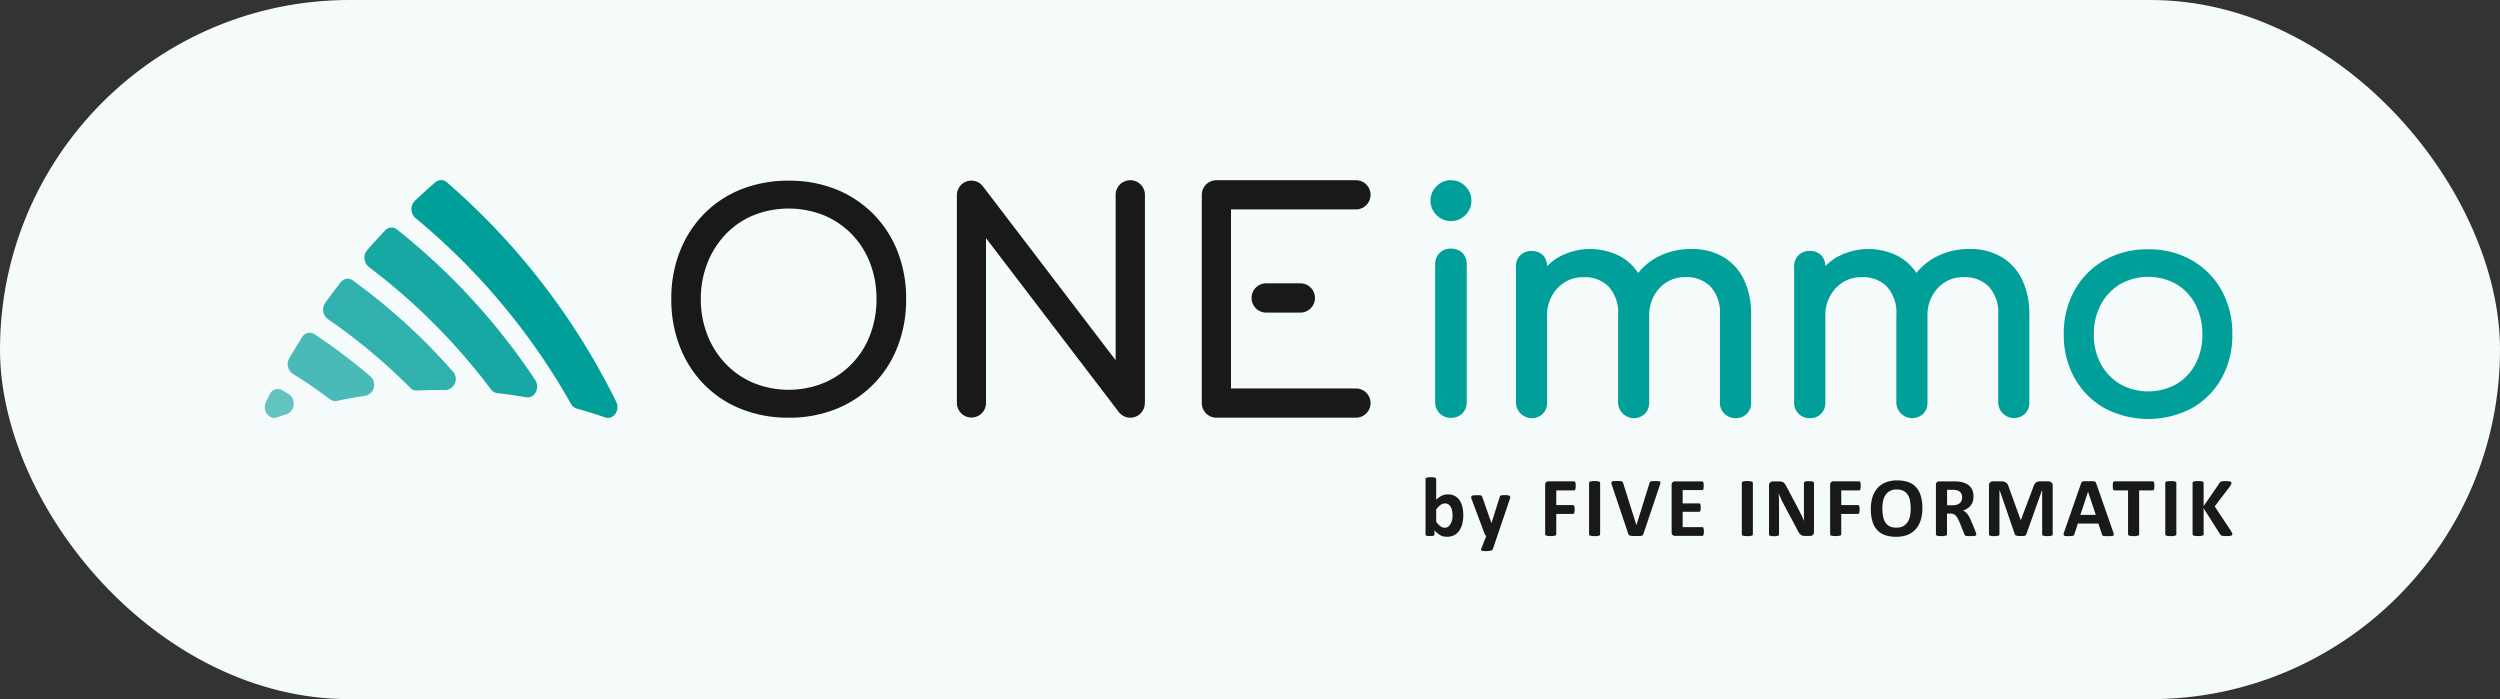 <svg xmlns="http://www.w3.org/2000/svg" width="236" height="66" viewBox="0 0 236 66">
  <rect x="0" y="0" width="236" height="66" fill="#333333" stroke="none"/>
  <g id="Group_397" data-name="Group 397" transform="translate(-1486 -3753)">
    <rect id="Rectangle_445" data-name="Rectangle 445" width="236" height="66" rx="33" transform="translate(1486 3753)" fill="#fff"/>
    <rect id="Rectangle_448" data-name="Rectangle 448" width="236" height="66" rx="33" transform="translate(1486 3753)" fill="rgba(0,161,156,0.04)"/>
    <g id="Ebene_1-2" transform="translate(1510.987 3770)">
      <path id="Path_230" data-name="Path 230" d="M272.568,71.151a1.274,1.274,0,0,0-.448-.423,1.317,1.317,0,0,0-.667-.159,1.427,1.427,0,0,0-.3.028,1.372,1.372,0,0,0-.277.09,1.546,1.546,0,0,0-.269.159,1.948,1.948,0,0,0-.268.232V69.121a.122.122,0,0,0-.024-.073.15.15,0,0,0-.081-.053.834.834,0,0,0-.155-.033,1.977,1.977,0,0,0-.244-.012,1.406,1.406,0,0,0-.244.012c-.065.012-.114.02-.155.033a.157.157,0,0,0-.081.053.113.113,0,0,0-.024.073v5.224a.14.14,0,0,0,.02.073.132.132,0,0,0,.069.049.479.479,0,0,0,.13.028c.053,0,.122.008.2.008a1.508,1.508,0,0,0,.2-.008.684.684,0,0,0,.134-.028.165.165,0,0,0,.073-.049.111.111,0,0,0,.02-.073v-.386a1.984,1.984,0,0,0,.281.277,2.256,2.256,0,0,0,.277.191,1.085,1.085,0,0,0,.3.11,1.474,1.474,0,0,0,.334.033,1.453,1.453,0,0,0,.647-.142,1.292,1.292,0,0,0,.48-.411,1.954,1.954,0,0,0,.3-.643,3.548,3.548,0,0,0,.02-1.6,2.038,2.038,0,0,0-.252-.622ZM271.824,73a1.127,1.127,0,0,1-.13.362.809.809,0,0,1-.224.256.545.545,0,0,1-.33.1.667.667,0,0,1-.4-.142,2.152,2.152,0,0,1-.4-.411V71.985a2.286,2.286,0,0,1,.228-.264,1.824,1.824,0,0,1,.208-.175.656.656,0,0,1,.2-.094.781.781,0,0,1,.2-.028.562.562,0,0,1,.338.1.681.681,0,0,1,.216.26,1.394,1.394,0,0,1,.118.374,2.55,2.55,0,0,1,.033.435,2,2,0,0,1-.041.407Z" transform="translate(-159.749 -40.899)" fill="#191919"/>
      <path id="Path_231" data-name="Path 231" d="M283.386,73.116a1.885,1.885,0,0,0-.285-.016,1.752,1.752,0,0,0-.305.016.312.312,0,0,0-.126.049.274.274,0,0,0-.061.138l-.765,2.421h-.012L281,73.352a.856.856,0,0,0-.057-.142.152.152,0,0,0-.085-.073.5.5,0,0,0-.155-.028c-.065,0-.155,0-.268,0a2.018,2.018,0,0,0-.3.016.326.326,0,0,0-.163.057.142.142,0,0,0-.049.114.627.627,0,0,0,.053.212l1.221,3.259a.316.316,0,0,0,.155.179l-.472,1.188a.273.273,0,0,0-.024.114.111.111,0,0,0,.053.081.309.309,0,0,0,.142.045,2.032,2.032,0,0,0,.252.012,1.882,1.882,0,0,0,.464-.045.261.261,0,0,0,.2-.142l.427-1.257,1.18-3.474a.6.6,0,0,0,.033-.171.141.141,0,0,0-.053-.118.358.358,0,0,0-.167-.061Z" transform="translate(-166.031 -43.36)" fill="#191919"/>
      <path id="Path_232" data-name="Path 232" d="M299.934,69.994a.284.284,0,0,0-.049-.073.09.09,0,0,0-.065-.02H297.4a.316.316,0,0,0-.22.077.327.327,0,0,0-.089.252v4.662a.134.134,0,0,0,.024.077.148.148,0,0,0,.085.053.945.945,0,0,0,.163.033,2.17,2.17,0,0,0,.252.012,1.508,1.508,0,0,0,.252-.012c.065-.012.118-.02.163-.033a.154.154,0,0,0,.085-.053.117.117,0,0,0,.024-.077V72.976h1.579a.123.123,0,0,0,.065-.02.145.145,0,0,0,.049-.073.669.669,0,0,0,.033-.13,2.452,2.452,0,0,0,0-.4.435.435,0,0,0-.033-.126.253.253,0,0,0-.049-.069.09.09,0,0,0-.065-.02H298.14V70.754h1.68a.1.1,0,0,0,.065-.024.165.165,0,0,0,.049-.073.6.6,0,0,0,.033-.13,1.478,1.478,0,0,0,.008-.2,1.542,1.542,0,0,0-.008-.2.461.461,0,0,0-.033-.134Z" transform="translate(-176.215 -41.462)" fill="#191919"/>
      <path id="Path_233" data-name="Path 233" d="M308.216,69.885a.973.973,0,0,0-.159-.033,2.124,2.124,0,0,0-.252-.012,1.533,1.533,0,0,0-.252.012c-.069.012-.118.02-.163.033a.154.154,0,0,0-.085.053.114.114,0,0,0-.024.073v4.854a.122.122,0,0,0,.024.073.171.171,0,0,0,.085.053.67.67,0,0,0,.163.033,2.173,2.173,0,0,0,.252.012,1.508,1.508,0,0,0,.252-.012c.065-.012.118-.02.159-.033a.171.171,0,0,0,.085-.053.114.114,0,0,0,.024-.073V70.011a.122.122,0,0,0-.024-.073A.171.171,0,0,0,308.216,69.885Z" transform="translate(-182.26 -41.427)" fill="#191919"/>
      <path id="Path_234" data-name="Path 234" d="M316.923,69.852a2.56,2.56,0,0,0-.285-.012c-.122,0-.224,0-.293.008a.709.709,0,0,0-.167.033.15.15,0,0,0-.081.065.482.482,0,0,0-.041.11L314.828,74h0l-1.253-3.967a.591.591,0,0,0-.041-.1.153.153,0,0,0-.077-.061.482.482,0,0,0-.159-.028c-.069,0-.163-.008-.285-.008-.142,0-.252,0-.334.008a.325.325,0,0,0-.171.053.132.132,0,0,0-.041.126,1.015,1.015,0,0,0,.057.228l1.53,4.557a.632.632,0,0,0,.033.085.174.174,0,0,0,.053.057.334.334,0,0,0,.085.041.53.53,0,0,0,.13.024c.053,0,.118.008.191.008h.273c.134,0,.24,0,.321,0a.767.767,0,0,0,.2-.028.192.192,0,0,0,.1-.065.462.462,0,0,0,.053-.11l1.534-4.561a1.27,1.27,0,0,0,.061-.224.166.166,0,0,0-.024-.13.2.2,0,0,0-.138-.057Z" transform="translate(-185.337 -41.427)" fill="#191919"/>
      <path id="Path_235" data-name="Path 235" d="M329.447,74.326a.132.132,0,0,0-.049-.069.123.123,0,0,0-.065-.02h-1.851V72.788h1.554a.123.123,0,0,0,.065-.02.138.138,0,0,0,.049-.065.384.384,0,0,0,.028-.122c0-.053.008-.114.008-.191a1.233,1.233,0,0,0-.008-.187.6.6,0,0,0-.028-.122.177.177,0,0,0-.049-.069.1.1,0,0,0-.065-.02h-1.554V70.734h1.835a.123.123,0,0,0,.065-.02.159.159,0,0,0,.049-.069.34.34,0,0,0,.029-.126c0-.053.008-.114.008-.187a1.327,1.327,0,0,0-.008-.2.734.734,0,0,0-.029-.126.132.132,0,0,0-.049-.069.123.123,0,0,0-.065-.02h-2.567a.316.316,0,0,0-.22.077.327.327,0,0,0-.089.252v4.483a.313.313,0,0,0,.089.252.323.323,0,0,0,.22.077h2.583a.123.123,0,0,0,.065-.02.132.132,0,0,0,.049-.069.446.446,0,0,0,.028-.126c0-.053.008-.118.008-.191a1.32,1.32,0,0,0-.008-.191.735.735,0,0,0-.028-.126Z" transform="translate(-193.625 -41.474)" fill="#191919"/>
      <path id="Path_236" data-name="Path 236" d="M343.656,69.885a.973.973,0,0,0-.159-.033,2.124,2.124,0,0,0-.252-.012,1.533,1.533,0,0,0-.252.012c-.069.012-.118.02-.163.033a.155.155,0,0,0-.085.053.114.114,0,0,0-.024.073v4.854a.122.122,0,0,0,.024.073.172.172,0,0,0,.085.053.67.67,0,0,0,.163.033,2.173,2.173,0,0,0,.252.012,1.508,1.508,0,0,0,.252-.012c.065-.012.118-.02.159-.033a.171.171,0,0,0,.085-.053.114.114,0,0,0,.024-.073V70.011a.122.122,0,0,0-.024-.073A.171.171,0,0,0,343.656,69.885Z" transform="translate(-203.281 -41.427)" fill="#191919"/>
      <path id="Path_237" data-name="Path 237" d="M353.184,69.911a.387.387,0,0,0-.142-.033c-.061,0-.138-.008-.228-.008a1.99,1.99,0,0,0-.236.008.562.562,0,0,0-.146.033.182.182,0,0,0-.081.057.122.122,0,0,0-.024.073v2.413c0,.183,0,.374,0,.578s.008.395.016.582h0L352.2,73.3c-.049-.106-.1-.216-.155-.325s-.11-.22-.167-.33-.114-.22-.171-.338l-1-1.88a1.855,1.855,0,0,0-.146-.26.684.684,0,0,0-.155-.167.5.5,0,0,0-.183-.085,1.127,1.127,0,0,0-.252-.024h-.561a.407.407,0,0,0-.268.094.345.345,0,0,0-.11.281v4.622a.152.152,0,0,0,.02.073.116.116,0,0,0,.073.053.747.747,0,0,0,.142.033,1.809,1.809,0,0,0,.232.012,1.33,1.33,0,0,0,.236-.012,1.4,1.4,0,0,0,.146-.033.163.163,0,0,0,.077-.053.111.111,0,0,0,.02-.073V72.193c0-.2,0-.4-.008-.586s-.012-.378-.024-.57h.008c.061.155.13.317.207.484s.151.321.228.464l1.277,2.4a3.551,3.551,0,0,0,.179.325.846.846,0,0,0,.167.2.5.5,0,0,0,.187.1.844.844,0,0,0,.24.028h.443a.638.638,0,0,0,.151-.02.3.3,0,0,0,.126-.069.352.352,0,0,0,.085-.118.4.4,0,0,0,.033-.163V70.053a.152.152,0,0,0-.02-.073.142.142,0,0,0-.069-.057Z" transform="translate(-207.024 -41.444)" fill="#191919"/>
      <path id="Path_238" data-name="Path 238" d="M366.064,69.994a.285.285,0,0,0-.049-.073.09.09,0,0,0-.065-.02h-2.421a.316.316,0,0,0-.22.077.327.327,0,0,0-.09.252v4.662a.134.134,0,0,0,.024.077.148.148,0,0,0,.085.053.946.946,0,0,0,.163.033,2.17,2.17,0,0,0,.252.012,1.508,1.508,0,0,0,.252-.012c.065-.012.118-.02.163-.033a.154.154,0,0,0,.085-.053.117.117,0,0,0,.024-.077V72.976h1.579a.123.123,0,0,0,.065-.02.145.145,0,0,0,.049-.073.669.669,0,0,0,.033-.13,2.452,2.452,0,0,0,0-.4.434.434,0,0,0-.033-.126.252.252,0,0,0-.049-.069.09.09,0,0,0-.065-.02H364.27V70.754h1.68a.1.1,0,0,0,.065-.024.165.165,0,0,0,.049-.073.6.6,0,0,0,.033-.13,1.472,1.472,0,0,0,.008-.2,1.536,1.536,0,0,0-.008-.2.461.461,0,0,0-.033-.134Z" transform="translate(-215.441 -41.462)" fill="#191919"/>
      <path id="Path_239" data-name="Path 239" d="M376.92,70.311a1.768,1.768,0,0,0-.749-.476,3.2,3.2,0,0,0-1.029-.155,2.9,2.9,0,0,0-1.074.187,2.079,2.079,0,0,0-.777.537,2.318,2.318,0,0,0-.472.846,3.688,3.688,0,0,0-.159,1.123,4.028,4.028,0,0,0,.151,1.176,2.087,2.087,0,0,0,.448.818,1.828,1.828,0,0,0,.745.48,3.122,3.122,0,0,0,1.046.159,2.92,2.92,0,0,0,1.07-.183,1.99,1.99,0,0,0,.777-.537,2.354,2.354,0,0,0,.472-.854,3.787,3.787,0,0,0,.159-1.143,4.022,4.022,0,0,0-.155-1.159,2.075,2.075,0,0,0-.452-.814Zm-.557,2.722a1.642,1.642,0,0,1-.224.574,1.172,1.172,0,0,1-.419.391,1.3,1.3,0,0,1-.643.142,1.407,1.407,0,0,1-.639-.126,1.028,1.028,0,0,1-.407-.362,1.654,1.654,0,0,1-.216-.574,3.887,3.887,0,0,1-.065-.757,3.359,3.359,0,0,1,.065-.683,1.631,1.631,0,0,1,.224-.566,1.161,1.161,0,0,1,.419-.386,1.3,1.3,0,0,1,.643-.146,1.386,1.386,0,0,1,.635.13,1.038,1.038,0,0,1,.407.366,1.555,1.555,0,0,1,.216.57,4.1,4.1,0,0,1,.065.736,3.424,3.424,0,0,1-.065.7Z" transform="translate(-221.041 -41.332)" fill="#191919"/>
      <path id="Path_240" data-name="Path 240" d="M391.488,74.585l-.431-1.013a3.148,3.148,0,0,0-.155-.33,1.56,1.56,0,0,0-.171-.256,1.214,1.214,0,0,0-.191-.191,1.19,1.19,0,0,0-.216-.134,1.626,1.626,0,0,0,.423-.2,1.331,1.331,0,0,0,.313-.289,1.106,1.106,0,0,0,.191-.378,1.7,1.7,0,0,0,.065-.472,1.479,1.479,0,0,0-.09-.541,1.25,1.25,0,0,0-.264-.411,1.3,1.3,0,0,0-.423-.281,2.072,2.072,0,0,0-.557-.151c-.073-.008-.151-.016-.24-.02s-.2-.008-.334-.008h-1.33a.316.316,0,0,0-.22.077.327.327,0,0,0-.09.252v4.666a.122.122,0,0,0,.024.073.172.172,0,0,0,.085.053.67.67,0,0,0,.163.033,2.174,2.174,0,0,0,.252.012,1.508,1.508,0,0,0,.252-.012c.065-.012.118-.02.159-.033a.171.171,0,0,0,.085-.053.114.114,0,0,0,.024-.073V72.949h.325a.738.738,0,0,1,.293.053.65.65,0,0,1,.224.155,1.1,1.1,0,0,1,.175.252c.053.1.106.216.163.346l.46,1.147a.3.3,0,0,0,.041.081.219.219,0,0,0,.081.057.481.481,0,0,0,.159.028c.069,0,.155.008.264.008.134,0,.236,0,.313-.008a1.037,1.037,0,0,0,.175-.028.127.127,0,0,0,.077-.049.139.139,0,0,0,.016-.073.455.455,0,0,0-.02-.11c-.012-.045-.041-.118-.081-.22Zm-1.3-2.856a.627.627,0,0,1-.167.232.784.784,0,0,1-.277.151,1.243,1.243,0,0,1-.391.053h-.533V70.707h.468a1.811,1.811,0,0,1,.281.012c.069.012.126.02.179.033a.631.631,0,0,1,.378.248.761.761,0,0,1,.114.427.794.794,0,0,1-.057.3Z" transform="translate(-230.003 -41.468)" fill="#191919"/>
      <path id="Path_241" data-name="Path 241" d="M405.939,70.01a.338.338,0,0,0-.126-.081.5.5,0,0,0-.183-.028h-.7a.968.968,0,0,0-.256.028.457.457,0,0,0-.191.1.688.688,0,0,0-.142.187,1.9,1.9,0,0,0-.114.281l-1.151,3.055h-.016l-1.111-3.063a1.554,1.554,0,0,0-.11-.281.5.5,0,0,0-.159-.183.578.578,0,0,0-.228-.1,1.716,1.716,0,0,0-.313-.028h-.684a.39.39,0,0,0-.285.106.425.425,0,0,0-.106.309V74.9a.153.153,0,0,0,.02.073c.012.024.041.037.081.053a.635.635,0,0,0,.155.033,1.95,1.95,0,0,0,.24.012,1.356,1.356,0,0,0,.24-.012c.061-.012.114-.02.155-.033a.157.157,0,0,0,.081-.053.111.111,0,0,0,.02-.073V70.714h.008l1.44,4.178a.177.177,0,0,0,.049.077.225.225,0,0,0,.1.053.973.973,0,0,0,.159.033,1.986,1.986,0,0,0,.232.008c.089,0,.167,0,.232,0a.768.768,0,0,0,.159-.024.245.245,0,0,0,.1-.053.181.181,0,0,0,.053-.085l1.489-4.178h.008V74.9a.122.122,0,0,0,.024.073.157.157,0,0,0,.081.053.6.6,0,0,0,.151.033,1.952,1.952,0,0,0,.24.012,1.43,1.43,0,0,0,.244-.012c.065-.012.114-.02.155-.033a.157.157,0,0,0,.081-.053.111.111,0,0,0,.02-.073V70.319a.568.568,0,0,0-.024-.175.326.326,0,0,0-.077-.13Z" transform="translate(-237.293 -41.462)" fill="#191919"/>
      <path id="Path_242" data-name="Path 242" d="M420.465,70.066a.455.455,0,0,0-.057-.118.194.194,0,0,0-.11-.065,1.11,1.11,0,0,0-.216-.028c-.094,0-.216,0-.374,0-.134,0-.244,0-.325,0a.7.7,0,0,0-.191.028.21.21,0,0,0-.1.065.458.458,0,0,0-.057.11l-1.587,4.561a1.265,1.265,0,0,0-.061.224.151.151,0,0,0,.028.13.211.211,0,0,0,.142.057,2.559,2.559,0,0,0,.285.012,2.666,2.666,0,0,0,.277-.008.928.928,0,0,0,.163-.028.166.166,0,0,0,.085-.061.244.244,0,0,0,.041-.094l.325-1h1.932l.346,1.033a.417.417,0,0,0,.041.085.145.145,0,0,0,.085.049.772.772,0,0,0,.171.024c.073,0,.179,0,.317,0s.232,0,.305-.008a.263.263,0,0,0,.155-.053.139.139,0,0,0,.033-.126,1.4,1.4,0,0,0-.061-.228l-1.591-4.557Zm-1.5,2.97.728-2.185h0l.728,2.185h-1.456Z" transform="translate(-247.568 -41.432)" fill="#191919"/>
      <path id="Path_243" data-name="Path 243" d="M432.7,69.994a.166.166,0,0,0-.049-.073.1.1,0,0,0-.065-.02h-3.625a.137.137,0,0,0-.069.02.152.152,0,0,0-.049.073.388.388,0,0,0-.029.134c0,.057-.008.122-.008.2a1.356,1.356,0,0,0,.008.2.705.705,0,0,0,.029.13.165.165,0,0,0,.049.073.1.1,0,0,0,.069.024h1.286V74.9a.122.122,0,0,0,.024.073.172.172,0,0,0,.085.053.67.67,0,0,0,.163.033,2.174,2.174,0,0,0,.252.012,1.533,1.533,0,0,0,.252-.012,1.621,1.621,0,0,0,.163-.033.172.172,0,0,0,.085-.053.114.114,0,0,0,.024-.073V70.754h1.286a.1.1,0,0,0,.065-.024.165.165,0,0,0,.049-.073.479.479,0,0,0,.029-.13c0-.053.008-.118.008-.2a1.542,1.542,0,0,0-.008-.2.685.685,0,0,0-.029-.134Z" transform="translate(-254.347 -41.462)" fill="#191919"/>
      <path id="Path_244" data-name="Path 244" d="M441.916,69.885a.974.974,0,0,0-.159-.033,2.125,2.125,0,0,0-.252-.012,1.533,1.533,0,0,0-.252.012c-.069.012-.118.02-.163.033a.154.154,0,0,0-.085.053.114.114,0,0,0-.024.073v4.854a.122.122,0,0,0,.024.073.172.172,0,0,0,.085.053.671.671,0,0,0,.163.033,2.172,2.172,0,0,0,.252.012,1.508,1.508,0,0,0,.252-.012c.065-.012.118-.02.159-.033a.171.171,0,0,0,.085-.053.113.113,0,0,0,.024-.073V70.011a.122.122,0,0,0-.024-.073A.171.171,0,0,0,441.916,69.885Z" transform="translate(-261.566 -41.427)" fill="#191919"/>
      <path id="Path_245" data-name="Path 245" d="M451.045,74.767a1.851,1.851,0,0,0-.106-.216L449.4,72.228l1.412-1.847c.065-.1.11-.179.134-.228a.306.306,0,0,0,.037-.138.122.122,0,0,0-.024-.073.148.148,0,0,0-.085-.053,1.006,1.006,0,0,0-.167-.033,2.277,2.277,0,0,0-.26-.012,2.219,2.219,0,0,0-.252.008,1.1,1.1,0,0,0-.163.028.275.275,0,0,0-.171.138L448.356,72.2V70.015a.134.134,0,0,0-.024-.077.172.172,0,0,0-.085-.053.675.675,0,0,0-.159-.033,2.125,2.125,0,0,0-.252-.012,1.534,1.534,0,0,0-.252.012,1.621,1.621,0,0,0-.163.033.171.171,0,0,0-.085.053.118.118,0,0,0-.024.077v4.841a.134.134,0,0,0,.024.077.148.148,0,0,0,.085.053.947.947,0,0,0,.163.033,2.173,2.173,0,0,0,.252.012,1.508,1.508,0,0,0,.252-.012c.065-.012.118-.02.159-.033a.172.172,0,0,0,.085-.053.118.118,0,0,0,.024-.077V72.415l1.554,2.441a.289.289,0,0,0,.077.094.424.424,0,0,0,.163.061,2.072,2.072,0,0,0,.37.02,1.7,1.7,0,0,0,.268-.012c.069-.012.126-.02.171-.033a.138.138,0,0,0,.085-.057.13.13,0,0,0,.02-.077.277.277,0,0,0-.016-.085Z" transform="translate(-265.32 -41.427)" fill="#191919"/>
      <path id="Path_246" data-name="Path 246" d="M113.394,3.281a10.412,10.412,0,0,0-3.5-2.319A11.786,11.786,0,0,0,105.412.14a11.98,11.98,0,0,0-4.5.822,10.176,10.176,0,0,0-3.5,2.319A10.5,10.5,0,0,0,95.14,6.812a12.043,12.043,0,0,0-.81,4.5,12.139,12.139,0,0,0,.81,4.508,10.557,10.557,0,0,0,2.274,3.548,10.176,10.176,0,0,0,3.5,2.319,11.886,11.886,0,0,0,4.5.826,11.757,11.757,0,0,0,4.479-.826,10.278,10.278,0,0,0,5.793-5.867,12.154,12.154,0,0,0,.81-4.508,12.059,12.059,0,0,0-.81-4.5,10.422,10.422,0,0,0-2.29-3.531ZM113.1,14.688a7.964,7.964,0,0,1-4.357,4.536,8.823,8.823,0,0,1-6.672,0,7.838,7.838,0,0,1-2.624-1.814,8.258,8.258,0,0,1-1.717-2.722,9.123,9.123,0,0,1-.614-3.377,9.123,9.123,0,0,1,.614-3.377,8.325,8.325,0,0,1,1.717-2.722,7.788,7.788,0,0,1,2.624-1.8,8.978,8.978,0,0,1,6.672,0,7.877,7.877,0,0,1,2.64,1.8A8,8,0,0,1,113.1,7.935a9.371,9.371,0,0,1,.6,3.377A9.371,9.371,0,0,1,113.1,14.688Z" transform="translate(-55.945 -0.083)" fill="#191919"/>
      <path id="Path_247" data-name="Path 247" d="M176.953.034a1.376,1.376,0,0,0-1.375,1.375V17.02L163.047.608a1.37,1.37,0,0,0-1.924-.256,1.33,1.33,0,0,0-.305.338v0a1.754,1.754,0,0,0-.106.191c-.008.02-.02.041-.028.065a.921.921,0,0,0-.045.151.673.673,0,0,0-.028.13.789.789,0,0,0-.008.1c0,.045-.012.085-.012.13v19.6a1.375,1.375,0,1,0,2.75,0V5.5l12.531,16.408a1.368,1.368,0,0,0,2.457-.8c0-.033.012-.065.012-.1V1.405A1.376,1.376,0,0,0,176.965.03Z" transform="translate(-95.248 -0.018)" fill="#191919"/>
      <path id="Path_248" data-name="Path 248" d="M230.353,23.95a1.383,1.383,0,0,0,0,2.766h3.218a1.383,1.383,0,0,0,0-2.766Z" transform="translate(-135.809 -14.206)" fill="#191919"/>
      <path id="Path_249" data-name="Path 249" d="M231.973,19.692H220.178V2.788h11.794a1.379,1.379,0,1,0,0-2.758H218.8a1.38,1.38,0,0,0-1.379,1.379h0V21.068a1.321,1.321,0,0,0,.11.537,1.375,1.375,0,0,0,1.269.842h13.173a1.379,1.379,0,1,0,0-2.758Z" transform="translate(-128.958 -0.018)" fill="#191919"/>
      <path id="Path_250" data-name="Path 250" d="M34.4,3.568A62.8,62.8,0,0,1,49.1,21.127a.918.918,0,0,0,.541.443q1.355.378,2.693.834c.769.26,1.424-.679,1.029-1.481A66.115,66.115,0,0,0,37.379.207a.815.815,0,0,0-1.086,0q-.989.854-1.928,1.745A1.115,1.115,0,0,0,34.4,3.568Z" transform="translate(-20.182 0)" fill="#009f9a"/>
      <path id="Path_251" data-name="Path 251" d="M23.525,14.732A58.328,58.328,0,0,1,35.071,26.3a.881.881,0,0,0,.594.354q1.373.153,2.742.386c.789.134,1.322-.9.842-1.627A61.641,61.641,0,0,0,26.194,11.2a.813.813,0,0,0-1.119.09q-.867.915-1.688,1.855a1.113,1.113,0,0,0,.142,1.579Z" transform="translate(-13.708 -6.538)" fill="#009f9a" opacity="0.9"/>
      <path id="Path_252" data-name="Path 252" d="M13.97,26.683a54.461,54.461,0,0,1,7.795,6.5.829.829,0,0,0,.631.256q1.379-.067,2.754-.053a1.045,1.045,0,0,0,.635-1.745,57.308,57.308,0,0,0-9.447-8.6.816.816,0,0,0-1.147.183c-.5.639-.976,1.282-1.448,1.932a1.111,1.111,0,0,0,.224,1.522Z" transform="translate(-8.023 -13.571)" fill="#009f9a" opacity="0.8"/>
      <path id="Path_253" data-name="Path 253" d="M5.79,39.285c1.221.761,2.4,1.57,3.527,2.417a.8.8,0,0,0,.655.151q1.361-.287,2.734-.492a1.063,1.063,0,0,0,.415-1.827,53.278,53.278,0,0,0-5.269-3.975.824.824,0,0,0-1.172.285q-.622.983-1.208,1.985a1.1,1.1,0,0,0,.313,1.456Z" transform="translate(-3.151 -21.01)" fill="#009f9a" opacity="0.7"/>
      <path id="Path_254" data-name="Path 254" d="M1.155,51.151c.313-.106.627-.207.94-.309a1.077,1.077,0,0,0,.187-1.876c-.2-.126-.411-.256-.618-.378a.836.836,0,0,0-1.188.391c-.118.232-.232.46-.346.692-.391.8.26,1.741,1.029,1.481Z" transform="translate(0 -28.751)" fill="#009f9a" opacity="0.6"/>
      <path id="Path_255" data-name="Path 255" d="M272.418,3.887a1.86,1.86,0,0,1-1.359-.57,1.86,1.86,0,0,1-.57-1.359A1.867,1.867,0,0,1,271.06.6a1.845,1.845,0,0,1,1.359-.57,1.867,1.867,0,0,1,1.359.57,1.86,1.86,0,0,1,.57,1.359,1.86,1.86,0,0,1-.57,1.359A1.86,1.86,0,0,1,272.418,3.887Zm0,18.572a1.447,1.447,0,0,1-1.489-1.489V7.976a1.449,1.449,0,0,1,.423-1.082,1.471,1.471,0,0,1,1.066-.407,1.52,1.52,0,0,1,1.082.407,1.466,1.466,0,0,1,.411,1.082V20.97a1.474,1.474,0,0,1-.411,1.066A1.443,1.443,0,0,1,272.418,22.459Z" transform="translate(-160.437 -0.018)" fill="#009f9a"/>
      <path id="Path_256" data-name="Path 256" d="M311.807,18.834a4.955,4.955,0,0,0-1.977-2.124,5.808,5.808,0,0,0-2.917-.72,6.74,6.74,0,0,0-3.336.81,5.84,5.84,0,0,0-1.729,1.456,4.777,4.777,0,0,0-1.635-1.542,6.17,6.17,0,0,0-5.948.09,5.412,5.412,0,0,0-1.013.806,1.423,1.423,0,0,0-.4-1.033,1.445,1.445,0,0,0-1.066-.4,1.429,1.429,0,0,0-1.054.4,1.409,1.409,0,0,0-.419,1.066V30.486a1.5,1.5,0,0,0,2.539,1.054,1.462,1.462,0,0,0,.4-1.054V22.345a3.715,3.715,0,0,1,.98-2.657,3.27,3.27,0,0,1,2.482-1.037,3.139,3.139,0,0,1,2.339.879,3.626,3.626,0,0,1,.9,2.7v8.255a1.5,1.5,0,0,0,2.539,1.054,1.462,1.462,0,0,0,.4-1.054V22.341a3.742,3.742,0,0,1,.968-2.657,3.225,3.225,0,0,1,2.469-1.037,3.139,3.139,0,0,1,2.339.879,3.626,3.626,0,0,1,.9,2.7v8.255a1.433,1.433,0,0,0,1.473,1.473,1.408,1.408,0,0,0,1.473-1.473V22.223a7.466,7.466,0,0,0-.708-3.393Z" transform="translate(-172.194 -9.485)" fill="#009f9a"/>
      <path id="Path_257" data-name="Path 257" d="M376.357,18.834a4.955,4.955,0,0,0-1.977-2.124,5.808,5.808,0,0,0-2.917-.72,6.724,6.724,0,0,0-3.332.81,5.839,5.839,0,0,0-1.729,1.456,4.776,4.776,0,0,0-1.635-1.542,6.17,6.17,0,0,0-5.948.09,5.411,5.411,0,0,0-1.013.806,1.424,1.424,0,0,0-.4-1.033,1.448,1.448,0,0,0-1.07-.4,1.429,1.429,0,0,0-1.054.4,1.41,1.41,0,0,0-.419,1.066V30.486a1.433,1.433,0,0,0,1.473,1.473,1.408,1.408,0,0,0,1.473-1.473V22.345a3.715,3.715,0,0,1,.98-2.657,3.27,3.27,0,0,1,2.482-1.037,3.138,3.138,0,0,1,2.339.879,3.642,3.642,0,0,1,.9,2.7v8.255a1.5,1.5,0,0,0,2.539,1.054,1.462,1.462,0,0,0,.4-1.054V22.341a3.742,3.742,0,0,1,.968-2.657,3.225,3.225,0,0,1,2.47-1.037,3.139,3.139,0,0,1,2.339.879,3.626,3.626,0,0,1,.9,2.7v8.255a1.5,1.5,0,0,0,2.539,1.054,1.462,1.462,0,0,0,.4-1.054V22.223a7.466,7.466,0,0,0-.708-3.393Z" transform="translate(-210.482 -9.485)" fill="#009f9a"/>
      <path id="Path_258" data-name="Path 258" d="M432.316,19.913a7.428,7.428,0,0,0-2.815-2.828,8.1,8.1,0,0,0-4.1-1.025,8.215,8.215,0,0,0-4.129,1.025,7.457,7.457,0,0,0-2.815,2.828,8.294,8.294,0,0,0-1.025,4.17,8.175,8.175,0,0,0,1.025,4.142,7.4,7.4,0,0,0,2.815,2.828,8.829,8.829,0,0,0,8.259,0,7.331,7.331,0,0,0,2.8-2.828,8.316,8.316,0,0,0,1.009-4.142,8.337,8.337,0,0,0-1.025-4.17Zm-2.453,6.973a4.808,4.808,0,0,1-1.8,1.9,5.448,5.448,0,0,1-5.313,0,4.99,4.99,0,0,1-1.819-1.9,5.728,5.728,0,0,1-.663-2.8,5.815,5.815,0,0,1,.663-2.815,4.95,4.95,0,0,1,1.819-1.92,5.448,5.448,0,0,1,5.313,0,4.8,4.8,0,0,1,1.8,1.92,5.951,5.951,0,0,1,.651,2.815A5.8,5.8,0,0,1,429.863,26.886Z" transform="translate(-247.597 -9.526)" fill="#009f9a"/>
    </g>
  </g>
</svg>
